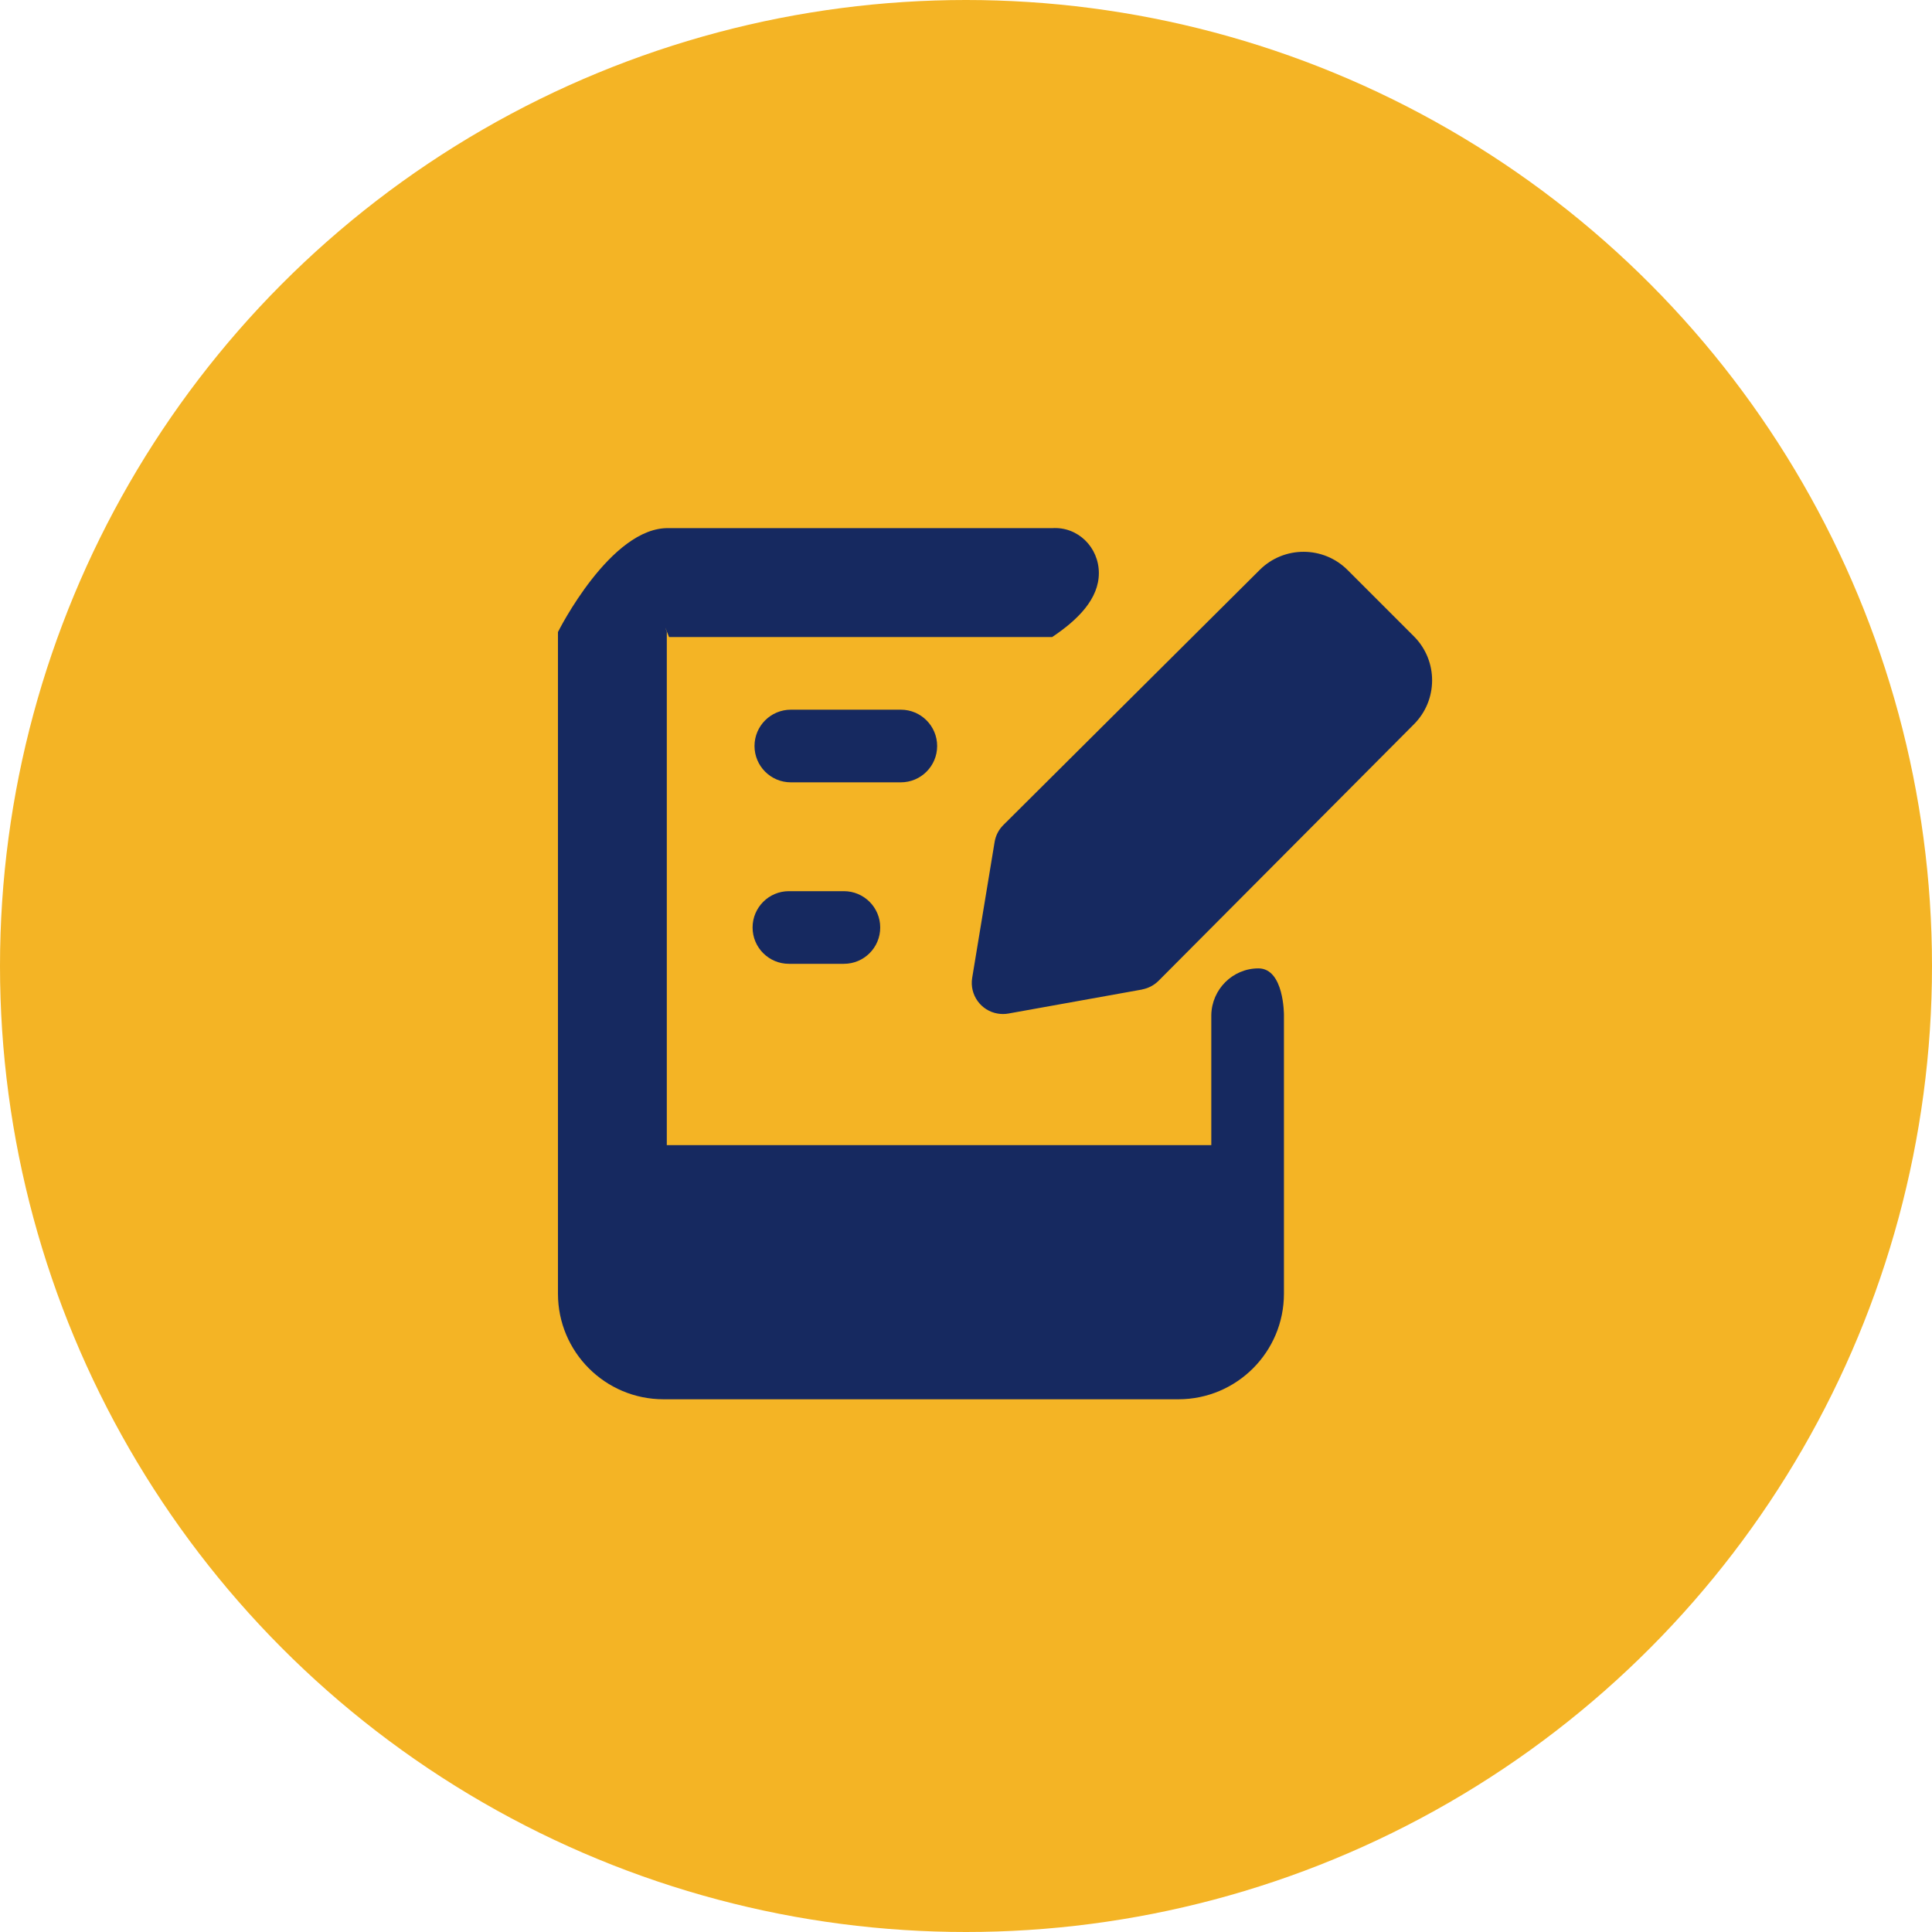 <?xml version="1.0" encoding="UTF-8"?>
<svg id="Layer_2" data-name="Layer 2" xmlns="http://www.w3.org/2000/svg" viewBox="0 0 300 300">
  <defs>
    <style>
      .cls-1 {
        fill: #f4b425;
      }

      .cls-1, .cls-2 {
        stroke-width: 0px;
      }

      .cls-2 {
        fill: #162960;
        fill-rule: evenodd;
      }
    </style>
  </defs>
  <g id="Layer_1-2" data-name="Layer 1">
    <g>
      <circle class="cls-1" cx="150" cy="150" r="150"/>
      <g id="hand-held-tablet-writing--tablet-kindle-device-electronics-ipad-writing-digital-paper-notepad">
        <path id="Union" class="cls-2" d="M103.89,98.92c-1.05-2.68-.35-.79-.35-.79,0,0,0-2.64,0-2.64v82.33h84.55v-20.2c.07-4,3.32-7.25,7.32-7.25,4,0,3.96,7.24,3.96,7.24v43.27c0,9.06-7.34,16.4-16.4,16.4h-79.93c-9.06,0-16.4-7.34-16.4-16.4v-102.74s8.2-16.4,17.26-16.13h59.48c4-.26,7.25,2.98,7.25,6.98,0,4-3.24,7.25-7.25,9.93h-59.48ZM122.8,110.2c-3.11,0-5.64,2.52-5.64,5.64,0,3.11,2.52,5.64,5.64,5.64h17.08c3.11,0,5.64-2.52,5.64-5.64,0-3.11-2.52-5.64-5.64-5.64h-17.08ZM116.86,144.02c0-3.11,2.53-5.64,5.64-5.64h8.54c3.11,0,5.64,2.52,5.64,5.64s-2.52,5.64-5.64,5.64h-8.54c-3.11,0-5.64-2.52-5.64-5.64ZM177.34,153.64c.98-.18,1.87-.65,2.57-1.35l39.61-39.79c3.79-3.76,3.81-9.88.06-13.66-.02-.02-.04-.04-.06-.06l-10.24-10.24c-3.76-3.79-9.88-3.81-13.66-.06-.02.02-.04.04-.06.06l-39.77,39.58c-.72.72-1.19,1.64-1.35,2.64l-3.48,21.08c-.43,2.63,1.35,5.12,3.98,5.55.55.09,1.1.09,1.65-.01l20.76-3.73Z"/>
      </g>
    </g>
  </g>
</svg>